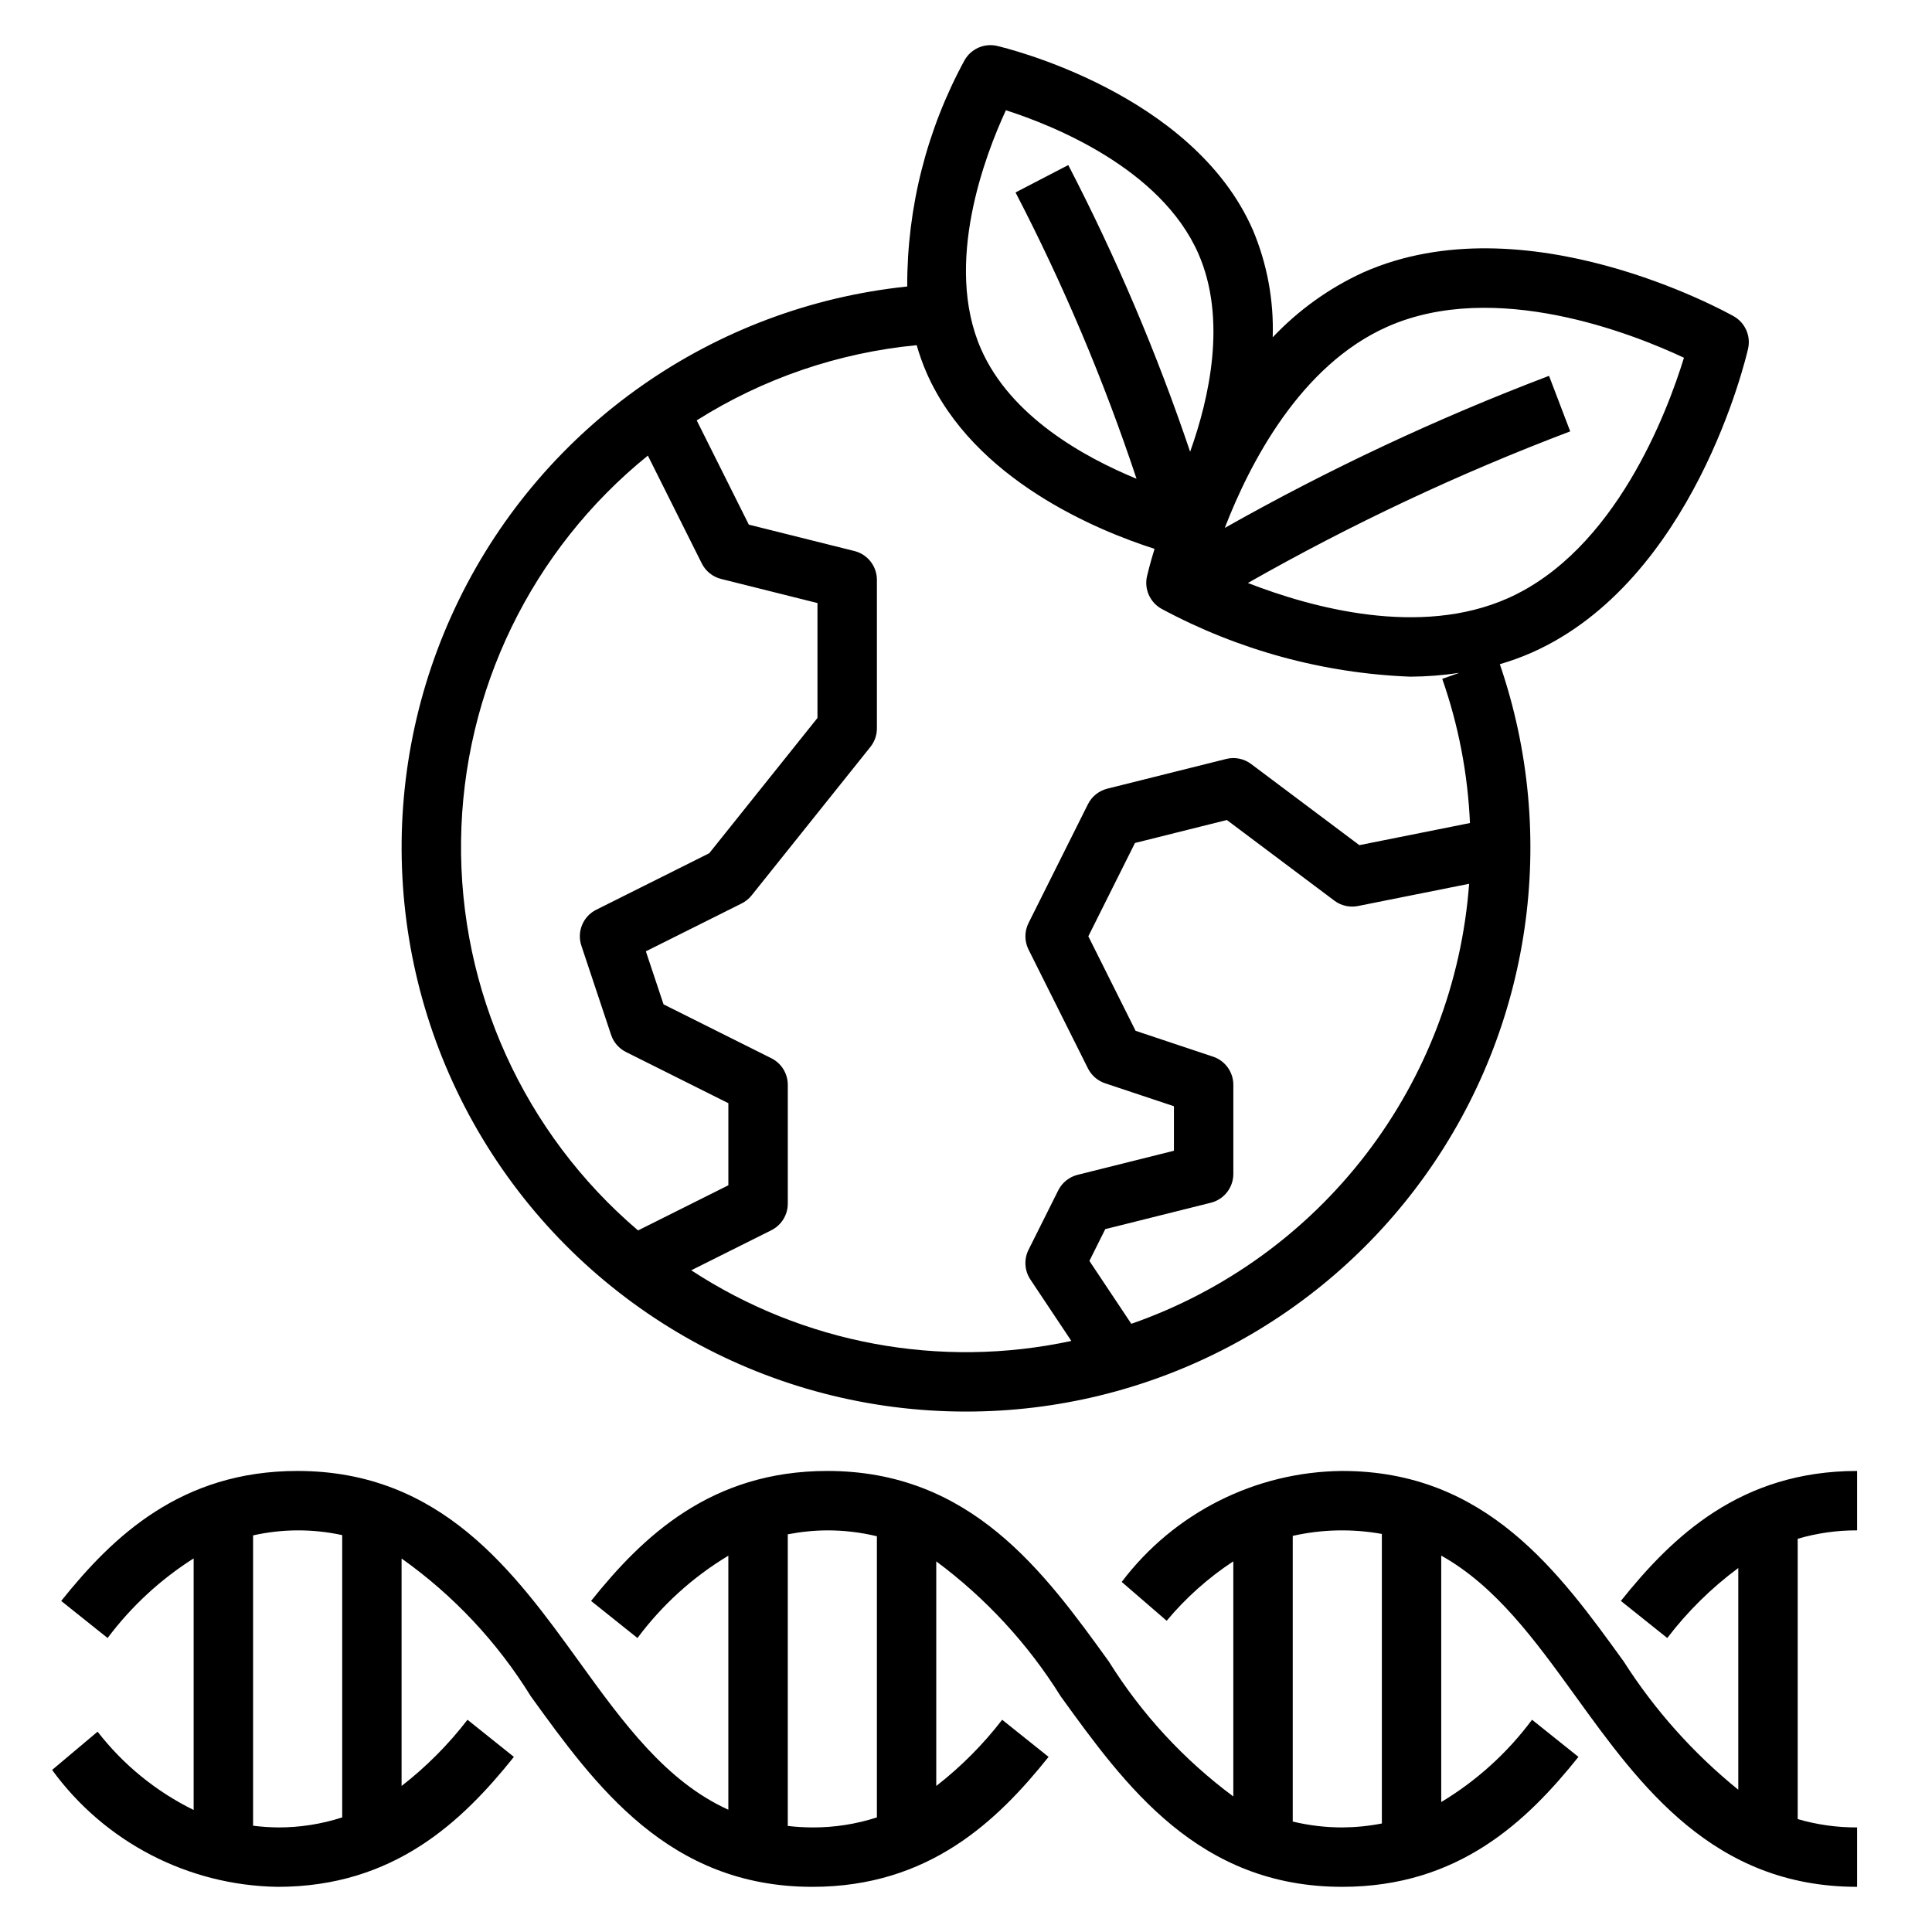 <?xml version="1.0" encoding="UTF-8"?>
<!-- Uploaded to: ICON Repo, www.svgrepo.com, Generator: ICON Repo Mixer Tools -->
<svg fill="#000000" width="800px" height="800px" version="1.1" viewBox="144 144 512 512" xmlns="http://www.w3.org/2000/svg">
 <g>
  <path d="m169.86 602.91-12.051 10.141c13.945 19.152 36.086 30.625 59.777 30.98 30.879 0 48.977-17.41 62.605-34.438l-12.301-9.84c-5.055 6.566-10.922 12.461-17.465 17.547v-60.281c13.746 9.758 25.391 22.176 34.25 36.52 17.094 23.668 36.469 50.492 74.605 50.492 30.879 0 48.977-17.41 62.605-34.438l-12.301-9.84h0.004c-5.055 6.566-10.926 12.461-17.469 17.547v-59.52c13.133 9.75 24.316 21.879 32.973 35.754 17.098 23.672 36.469 50.496 74.609 50.496 30.879 0 48.977-17.41 62.605-34.438l-12.301-9.84c-6.519 8.77-14.695 16.18-24.062 21.809v-65.305c14.438 8.059 24.832 22.375 35.602 37.277 17.098 23.672 36.469 50.496 74.609 50.496v-15.742c-5.328 0.027-10.633-0.715-15.746-2.211v-74.281c5.113-1.5 10.418-2.25 15.746-2.231v-15.742c-30.895 0-48.984 17.41-62.605 34.441l12.301 9.832-0.004-0.004c5.371-7.035 11.707-13.281 18.82-18.547v58.762-0.004c-11.883-9.621-22.137-21.098-30.359-33.984-17.098-23.672-36.469-50.496-74.605-50.496-22.988 0.207-44.574 11.07-58.434 29.406l11.914 10.293c5.082-6.09 11.031-11.395 17.66-15.75v62.312-0.004c-13.141-9.75-24.328-21.883-32.988-35.762-17.098-23.672-36.469-50.496-74.609-50.496-30.879 0-48.977 17.414-62.605 34.445l12.301 9.832v-0.004c6.523-8.773 14.703-16.184 24.078-21.816v67.32c-16.559-7.5-27.852-23.043-39.582-39.285-17.098-23.668-36.473-50.492-74.617-50.492-30.875 0-48.969 17.414-62.598 34.445l12.301 9.832-0.004-0.004c6.258-8.355 13.984-15.508 22.801-21.098v66.668c-9.957-4.891-18.664-11.988-25.461-20.758zm316.73-51.887c7.758-1.75 15.789-1.926 23.617-0.512v76.73c-3.461 0.676-6.977 1.023-10.5 1.047-4.418 0-8.82-0.52-13.117-1.559zm-133.82-0.414c3.457-0.672 6.965-1.023 10.484-1.043 4.426-0.004 8.832 0.52 13.133 1.559v74.508c-5.523 1.785-11.293 2.684-17.098 2.656-2.18-0.012-4.356-0.141-6.519-0.395zm-141.7 0.285c7.773-1.746 15.832-1.77 23.617-0.07v74.809c-5.523 1.785-11.293 2.684-17.098 2.656-2.18-0.031-4.356-0.18-6.519-0.453z"/>
  <path d="m400 518.08c48.305 0.02 93.641-23.301 121.72-62.609 28.074-39.305 35.434-89.758 19.75-135.45 2.887-0.844 5.719-1.871 8.477-3.082 42.859-18.996 56.742-78.02 57.309-80.523 0.777-3.394-0.777-6.898-3.812-8.609-2.238-1.262-55.297-30.613-98.156-11.621-9.031 4.137-17.184 9.98-24.008 17.203 0.324-9.766-1.477-19.484-5.273-28.484-15.945-36.344-65.652-48.246-67.766-48.734v-0.004c-3.391-0.785-6.898 0.754-8.617 3.785-10.023 18.395-15.254 39.02-15.203 59.973-51.293 5.344-96.207 36.75-118.83 83.09-22.629 46.344-19.77 101.07 7.566 144.81 27.332 43.73 75.277 70.285 126.85 70.254zm43.812-23.258-11.109-16.668 4.203-8.422 27.977-6.992c3.504-0.875 5.965-4.023 5.965-7.637v-23.613c0-3.391-2.168-6.398-5.383-7.469l-20.523-6.844-12.523-25.051 12.363-24.73 24.348-6.086 28.488 21.367-0.004 0.004c1.793 1.344 4.07 1.859 6.266 1.422l29.453-5.891c-1.926 26.047-11.426 50.965-27.332 71.684s-37.523 36.336-62.191 44.926zm67.855-264.24c28.52-12.625 64.969 1.82 78.598 8.223-4.422 14.395-18.188 51.113-46.703 63.754-23.23 10.301-51.715 2.609-68.855-4.059v-0.004c27.391-15.578 55.949-29.012 85.414-40.18l-5.613-14.715h0.004c-29.625 11.25-58.352 24.723-85.938 40.309 6.633-17.176 20.043-43.117 43.094-53.328zm-101.09-57.367c12.453 4 41.09 15.41 51.008 38.016 7.598 17.336 2.894 38.285-2.188 52.477l-0.004 0.004c-8.812-26.109-19.605-51.508-32.289-75.969l-13.977 7.258c12.668 24.406 23.391 49.777 32.066 75.875-13.988-5.754-33.387-16.539-41.215-34.387-9.918-22.605 1.098-51.402 6.598-63.273zm-23.648 62.262c0.715 2.504 1.594 4.953 2.629 7.34 12.484 28.453 45.574 41.887 60.406 46.629-1.246 4.082-1.887 6.777-1.996 7.266-0.777 3.394 0.777 6.898 3.812 8.609 20.328 10.953 42.891 17.113 65.969 18.004 4.34-0.023 8.676-0.363 12.969-1.012l-4.508 1.594v-0.004c4.305 12.309 6.777 25.184 7.344 38.211l-29.312 5.859-28.676-21.5c-1.891-1.426-4.328-1.918-6.625-1.34l-31.488 7.871c-2.231 0.559-4.106 2.062-5.137 4.117l-15.742 31.488c-1.109 2.219-1.109 4.824 0 7.043l15.742 31.488c0.938 1.863 2.574 3.285 4.551 3.945l18.234 6.078v11.797l-25.523 6.379h0.004c-2.231 0.559-4.109 2.062-5.137 4.117l-7.871 15.742v0.004c-1.266 2.527-1.078 5.535 0.492 7.887l10.848 16.273c-34.73 7.477-71.012 0.734-100.73-18.723l21.238-10.617-0.004-0.004c2.668-1.332 4.352-4.059 4.352-7.039v-31.488c0-2.984-1.684-5.711-4.352-7.043l-28.574-14.285-4.684-14.051 25.383-12.688 0.004 0.004c1.02-0.516 1.914-1.238 2.629-2.129l31.488-39.359c1.117-1.395 1.723-3.129 1.723-4.914v-39.359c0-3.613-2.461-6.766-5.965-7.641l-27.977-6.992-13.812-27.629c17.602-11.121 37.574-17.949 58.301-19.93zm-71.242 29.258 14.293 28.582c1.027 2.055 2.906 3.559 5.137 4.113l25.52 6.383v30.453l-28.684 35.852-29.941 14.973c-3.504 1.75-5.188 5.816-3.941 9.531l7.871 23.617c0.656 1.98 2.074 3.617 3.945 4.551l27.137 13.566v21.754l-23.93 11.965-0.004 0.004c-30.215-25.738-47.406-63.594-46.906-103.28 0.504-39.691 18.648-77.098 49.504-102.06z"/>
 </g>
</svg>